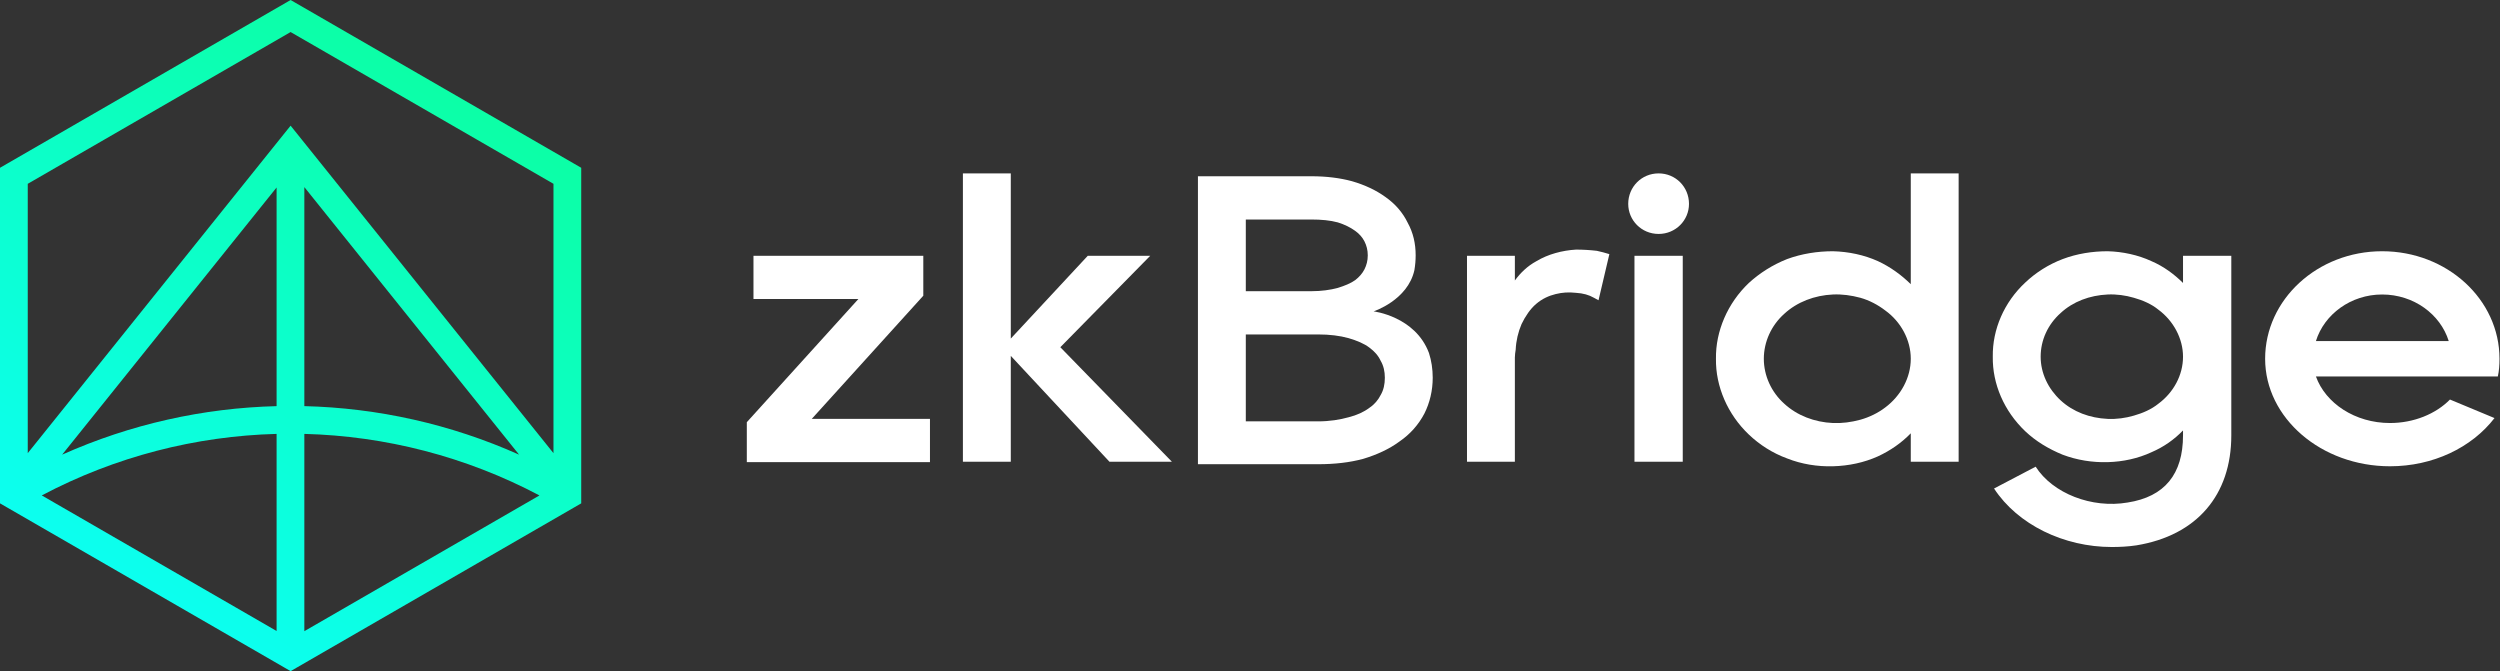 <svg width="149" height="40" viewBox="0 0 149 40" fill="none" xmlns="http://www.w3.org/2000/svg">
<rect x="0" y="0" width="149" height="40" fill="#333333" stroke="none"/>
<path d="M48.38 24.966L55.029 17.625V15.244H44.907V17.822H51.159L44.51 25.163V27.544H55.426V24.966H48.38Z" fill="white"/>
<path d="M63.195 20.694L68.554 15.244H64.832L60.243 20.179V10.334H57.389V27.519H60.243V21.21L66.123 27.519H69.844L63.195 20.694Z" fill="white"/>
<path d="M85.166 21.038C84.348 18.853 81.867 18.558 81.867 18.558C81.867 18.558 83.901 17.895 84.298 16.103C84.348 15.808 84.373 15.514 84.373 15.219C84.373 14.507 84.224 13.869 83.901 13.28C83.603 12.666 83.157 12.15 82.561 11.733C82.016 11.34 81.346 11.021 80.577 10.8C79.857 10.604 79.038 10.505 78.17 10.505H71.397V27.667H78.567C79.535 27.667 80.428 27.569 81.246 27.348C82.065 27.102 82.809 26.758 83.405 26.316C84.05 25.875 84.546 25.31 84.894 24.647C85.216 24.009 85.39 23.272 85.39 22.511C85.39 21.995 85.315 21.504 85.166 21.038ZM78.17 13.083C78.741 13.083 79.287 13.132 79.733 13.255C80.13 13.378 80.477 13.55 80.75 13.746C80.998 13.918 81.197 14.139 81.321 14.384C81.445 14.63 81.519 14.9 81.519 15.219C81.519 15.538 81.445 15.808 81.321 16.054C81.197 16.299 80.998 16.52 80.775 16.692C80.502 16.889 80.13 17.036 79.733 17.159C79.287 17.282 78.741 17.355 78.17 17.355H74.25V13.083H78.17ZM82.288 23.542C82.14 23.837 81.916 24.107 81.619 24.303C81.296 24.549 80.874 24.745 80.378 24.868C79.857 25.015 79.237 25.113 78.567 25.113H74.25V19.933H78.567C79.237 19.933 79.857 20.007 80.378 20.154C80.874 20.301 81.296 20.473 81.619 20.719C81.916 20.94 82.14 21.185 82.288 21.504C82.462 21.799 82.537 22.143 82.537 22.511C82.537 22.904 82.462 23.247 82.288 23.542Z" fill="white"/>
<path d="M95.173 14.949C94.751 14.9 94.33 14.876 93.933 14.876C93.114 14.925 92.27 15.146 91.576 15.563C91.03 15.857 90.608 16.275 90.286 16.717V15.244H87.433V27.519H90.286V21.308C90.286 21.161 90.311 20.989 90.335 20.841C90.36 20.301 90.484 19.786 90.683 19.319C90.906 18.853 91.204 18.411 91.551 18.116C91.923 17.797 92.32 17.625 92.717 17.527C93.114 17.429 93.486 17.404 93.933 17.453C94.355 17.478 94.702 17.576 95 17.748C95.099 17.797 95.173 17.846 95.272 17.895L95.918 15.146C95.669 15.072 95.421 14.998 95.173 14.949Z" fill="white"/>
<path d="M100.292 27.519V15.244H97.414V27.519H100.292ZM98.853 13.943C99.87 13.943 100.664 13.132 100.664 12.15C100.664 11.144 99.87 10.334 98.853 10.334C97.836 10.334 97.042 11.144 97.042 12.15C97.042 13.132 97.836 13.943 98.853 13.943Z" fill="white"/>
<path d="M113.882 10.334V16.938C113.336 16.398 112.666 15.907 111.922 15.563C111.103 15.195 110.185 14.998 109.242 14.974C108.324 14.974 107.381 15.121 106.513 15.44C105.645 15.784 104.876 16.275 104.231 16.864C102.965 18.067 102.246 19.737 102.271 21.382C102.246 23.026 102.965 24.696 104.231 25.899C104.876 26.513 105.645 27.004 106.513 27.323C107.381 27.667 108.324 27.814 109.242 27.79C110.185 27.765 111.103 27.569 111.922 27.2C112.666 26.857 113.336 26.39 113.882 25.825V27.519H116.735V10.334H113.882ZM112.368 24.279C111.922 24.622 111.401 24.868 110.88 25.015C110.334 25.163 109.788 25.236 109.242 25.212C108.151 25.163 107.109 24.77 106.339 24.058C105.57 23.37 105.124 22.388 105.124 21.382C105.124 20.375 105.57 19.393 106.339 18.706C107.109 17.994 108.151 17.601 109.242 17.552C109.788 17.527 110.334 17.601 110.88 17.748C111.401 17.895 111.922 18.165 112.368 18.509C113.286 19.172 113.882 20.252 113.882 21.382C113.882 22.511 113.286 23.591 112.368 24.279Z" fill="white"/>
<path d="M130.108 15.244V16.864C129.587 16.349 128.967 15.882 128.223 15.563C127.429 15.195 126.511 14.998 125.618 14.974C124.7 14.974 123.782 15.121 122.938 15.44C122.095 15.759 121.325 16.25 120.705 16.84C119.44 18.018 118.745 19.639 118.77 21.259C118.745 22.879 119.44 24.5 120.705 25.703C121.325 26.292 122.095 26.758 122.938 27.102C123.782 27.421 124.7 27.569 125.618 27.544C126.536 27.519 127.429 27.323 128.223 26.955C128.967 26.636 129.587 26.194 130.108 25.654V25.948C130.108 28.256 129.017 29.606 126.808 29.95C124.675 30.318 122.343 29.41 121.325 27.814L118.845 29.115C120.259 31.276 123.013 32.602 125.866 32.602C126.337 32.602 126.833 32.577 127.329 32.503C130.927 31.914 132.986 29.508 132.986 25.948V15.244H130.108ZM128.644 24.058C128.223 24.401 127.702 24.622 127.181 24.77C126.684 24.917 126.139 24.991 125.618 24.966C124.551 24.917 123.558 24.549 122.814 23.861C122.07 23.174 121.623 22.241 121.623 21.259C121.623 20.277 122.045 19.344 122.814 18.656C123.558 17.969 124.551 17.601 125.618 17.552C126.139 17.527 126.684 17.601 127.181 17.748C127.702 17.895 128.223 18.116 128.644 18.46C129.538 19.123 130.108 20.179 130.108 21.259C130.108 22.364 129.538 23.395 128.644 24.058Z" fill="white"/>
<path d="M148.375 22.437H148.871C148.946 22.094 148.97 21.75 148.97 21.382C148.97 17.846 145.844 14.974 141.974 14.974C138.128 14.974 135.002 17.846 135.002 21.382C135.002 24.917 138.352 27.79 142.445 27.79C145.001 27.79 147.308 26.685 148.673 24.917L146.018 23.812C145.174 24.672 143.86 25.212 142.445 25.212C140.361 25.212 138.6 24.033 138.029 22.437H148.375ZM138.029 20.326C138.525 18.73 140.113 17.552 141.974 17.552C143.86 17.552 145.447 18.73 145.944 20.326H138.029Z" fill="white"/>
<path fill-rule="evenodd" clip-rule="evenodd" d="M17.734 0.239L17.32 0L16.907 0.239L0.414 9.761L0 10V10.477V29.523V30L0.414 30.239L16.907 39.761L17.32 40L17.734 39.761L34.227 30.239L34.641 30V29.523V10.477V10L34.227 9.761L17.734 0.239ZM1.654 27.008V10.955L17.32 1.91L32.987 10.955V27.008L17.965 8.293L17.32 7.49L16.675 8.293L1.654 27.008ZM2.49 29.527L16.485 37.607V25.86C11.668 25.987 6.874 27.209 2.49 29.527ZM3.703 27.098L16.485 11.174V24.206C12.12 24.315 7.773 25.279 3.703 27.098ZM18.139 25.86V37.618L32.151 29.528C27.762 27.207 22.961 25.984 18.139 25.86ZM30.938 27.098C26.862 25.276 22.509 24.312 18.139 24.205V11.152L30.938 27.098Z" fill="url(#paint0_linear_25568_2574)"/>
<defs>
<linearGradient id="paint0_linear_25568_2574" x1="-0.013" y1="30.407" x2="18.472" y2="0.562" gradientUnits="userSpaceOnUse">
<stop stop-color="#0CFFF0"/>
<stop offset="1" stop-color="#0CFFA7"/>
</linearGradient>
</defs>
</svg>
